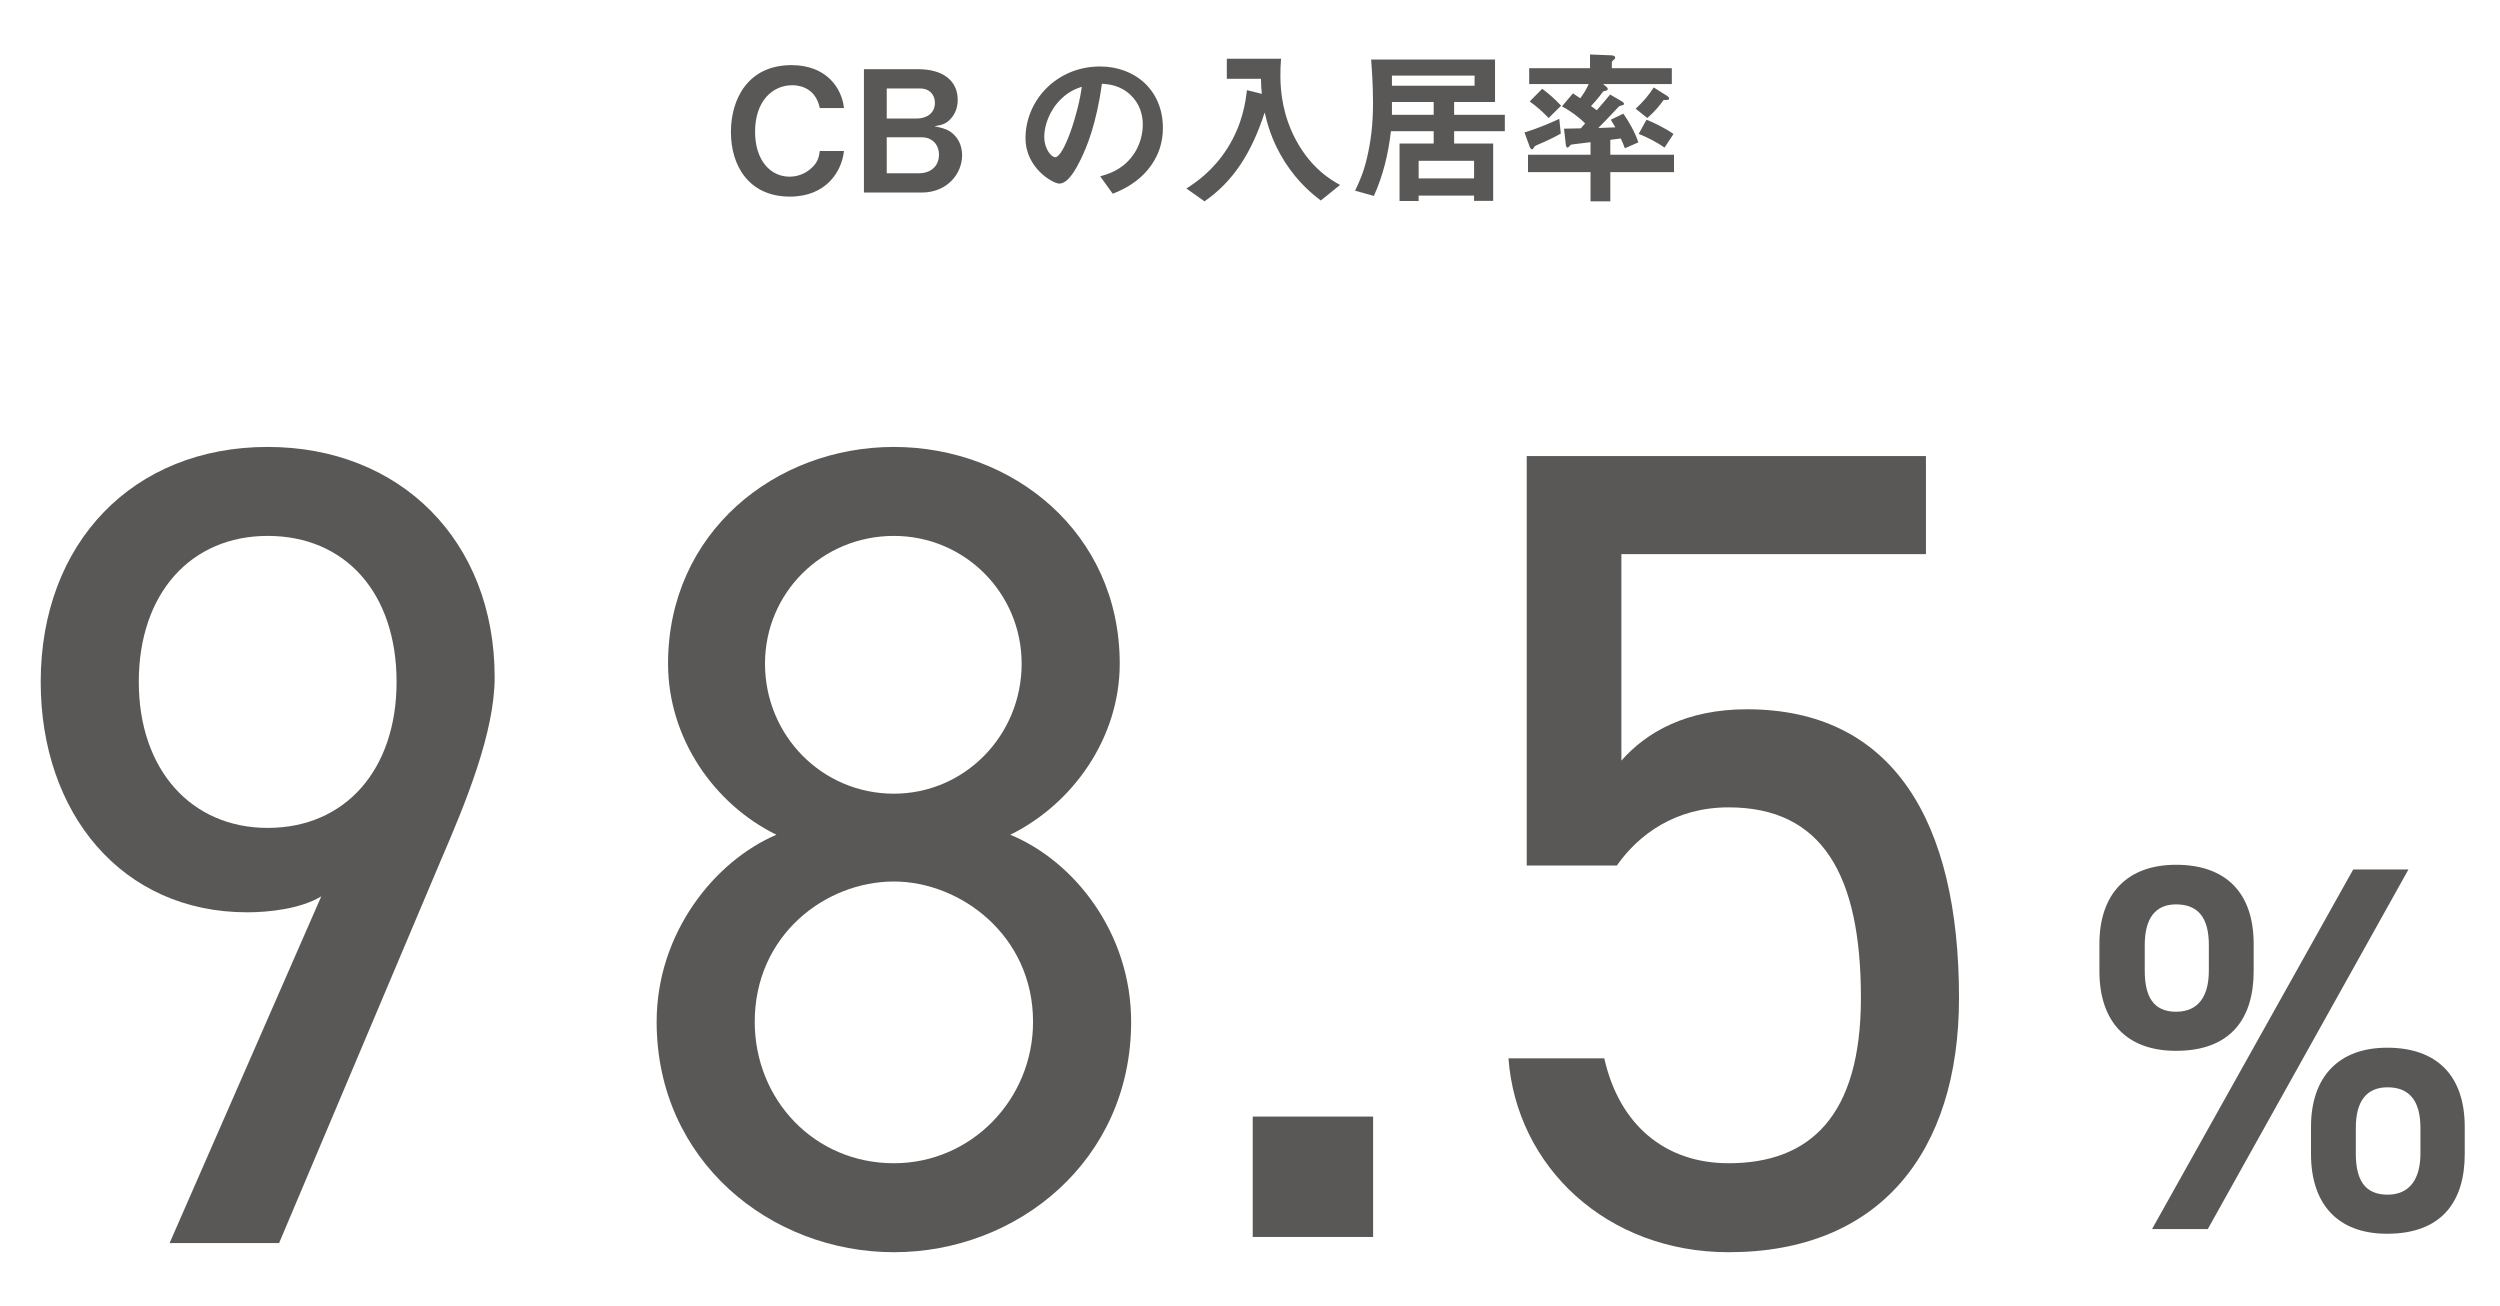 <?xml version="1.0" encoding="UTF-8"?>
<svg xmlns="http://www.w3.org/2000/svg" version="1.1" viewBox="0 0 814.164 425.197">
  <defs>
    <style>
      .cls-1 {
        fill: #595857;
      }
    </style>
  </defs>
  <!-- Generator: Adobe Illustrator 28.7.5, SVG Export Plug-In . SVG Version: 1.2.0 Build 176)  -->
  <g>
    <g id="_レイヤー_1" data-name="レイヤー_1">
      <g>
        <path class="cls-1" d="M104.633,291.907c-6.686,4.086-17.087,5.2-24.145,5.2-40.861,0-67.234-32.317-67.234-75.035,0-45.318,30.088-76.521,73.92-76.521,43.089,0,73.92,30.46,73.92,75.035,0,17.83-9.286,40.489-17.459,59.434l-52.747,124.811h-35.66l49.404-112.924ZM87.175,174.525c-24.888,0-41.975,18.573-41.975,47.547,0,28.603,17.087,47.547,41.975,47.547,25.259,0,41.975-18.944,41.975-47.547,0-28.974-16.716-47.547-41.975-47.547Z"/>
        <path class="cls-1" d="M252.849,271.848c-20.43-10.03-35.289-31.574-35.289-55.719,0-42.718,34.917-70.577,73.549-70.577s73.549,27.86,73.549,70.577c0,24.145-15.23,45.689-35.66,55.719,20.802,8.544,39.375,31.946,39.375,60.919,0,45.318-37.146,75.035-77.264,75.035s-77.264-29.717-77.264-75.035c0-28.974,18.945-52.376,39.003-60.919ZM291.109,378.828c25.26,0,45.318-20.802,45.318-46.061,0-28.231-23.773-45.69-45.318-45.69-22.287,0-45.318,17.459-45.318,45.69,0,25.259,19.316,46.061,45.318,46.061ZM291.109,258.475c23.031,0,41.604-18.945,41.604-42.346,0-23.031-18.573-41.604-41.604-41.604-23.402,0-41.975,18.573-41.975,41.604,0,23.402,18.573,42.346,41.975,42.346Z"/>
        <path class="cls-1" d="M447.173,402.837h-39.204v-39.204h39.204v39.204Z"/>
        <path class="cls-1" d="M526.546,281.877h-29.345v-133.354h130.011v31.946h-99.18v67.234c8.172-9.287,21.173-16.716,40.86-16.716,47.547,0,69.092,36.403,69.092,93.979,0,50.519-26.002,82.835-75.035,82.835-39.746,0-69.092-27.859-71.692-63.148h31.203c4.829,21.545,19.688,34.174,40.489,34.174,26.374,0,43.089-15.23,43.089-53.862,0-40.118-12.629-62.034-43.089-62.034-17.459,0-29.345,8.915-36.403,18.945Z"/>
      </g>
      <path class="cls-1" d="M733.942,316.25c0,15.275-7.298,25.968-25.289,25.968-16.124,0-24.949-9.505-24.949-25.968v-8.826c0-16.463,9.165-25.798,24.949-25.798,16.293,0,25.289,9.165,25.289,25.798v8.826ZM719.346,316.08v-8.316c0-8.995-3.564-13.239-10.692-13.239-6.619,0-10.184,4.413-10.184,13.239v8.316c0,8.316,2.716,13.408,10.184,13.408s10.692-5.261,10.692-13.408ZM784.35,283.154l-65.344,117.109h-18.16l65.513-117.109h17.991ZM802.68,375.823c0,15.275-7.298,25.968-25.289,25.968-15.954,0-24.779-9.505-24.779-25.968v-8.826c0-16.463,9.165-25.798,24.779-25.798,16.293,0,25.289,9.165,25.289,25.798v8.826ZM788.253,375.653v-8.316c0-8.995-3.734-13.239-10.692-13.239-6.789,0-10.353,4.413-10.353,13.239v8.316c0,8.316,2.715,13.408,10.353,13.408,7.298,0,10.692-5.261,10.692-13.408Z"/>
      <g>
        <path class="cls-1" d="M257.241,64.031c-13.319,0-19.209-10.017-19.209-21.025,0-10.622,5.449-21.795,19.759-21.795,11.448,0,16.402,7.595,17.062,13.98h-7.871c-1.541-7.43-7.925-7.43-9.026-7.43-6.274,0-12.054,5.063-12.054,15.136,0,9.411,5.063,14.64,11.228,14.64,2.642,0,5.284-.991,7.32-2.972,1.816-1.761,2.202-3.137,2.532-5.394h7.871c-.715,6.715-5.834,14.861-17.612,14.861Z"/>
        <path class="cls-1" d="M300.12,62.71h-18.769V22.532h17.612c8.146,0,12.934,3.742,12.934,10.017,0,2.532-.88,4.623-2.312,6.164-1.266,1.376-2.312,1.927-5.284,2.422,3.908.715,5.229,1.541,6.604,2.972,1.761,1.816,2.422,4.293,2.422,6.495,0,5.834-4.733,12.108-13.209,12.108ZM299.679,28.806h-10.897v9.797h9.687c3.247,0,5.999-1.651,5.999-5.118,0-2.807-1.926-4.678-4.788-4.678ZM300.285,44.712h-11.503v11.723h10.622c2.972,0,6.385-1.761,6.385-6.054,0-3.633-2.587-5.669-5.504-5.669Z"/>
        <path class="cls-1" d="M375.197,53.408c-4.128,6.109-9.852,8.476-12.824,9.687l-4.073-5.669c2.477-.716,6.55-1.871,9.907-5.889,3.357-3.963,3.962-8.531,3.962-10.953,0-3.027-.88-6.715-3.962-9.632-3.468-3.302-7.32-3.522-9.357-3.688-1.761,13.099-5.008,20.805-6.825,24.492-1.651,3.412-4.183,8.036-7.045,8.036-1.981,0-11.007-4.954-11.007-14.805,0-12.219,10.072-23.336,24.272-23.336,11.448,0,20.474,7.76,20.474,20.034,0,4.843-1.486,8.696-3.522,11.723ZM345.586,32.219c-3.908,3.742-5.504,8.861-5.504,12.219,0,4.458,2.532,6.77,3.522,6.77,2.862,0,7.596-14.365,8.696-22.951-1.596.551-4.073,1.376-6.715,3.963Z"/>
        <path class="cls-1" d="M430.13,65.297c-2.477-1.927-7.21-5.559-11.723-12.604-4.403-6.935-5.779-12.824-6.549-16.071-4.183,12.934-10.072,22.345-19.594,28.95l-5.889-4.183c2.972-1.926,8.586-5.614,13.375-13.154,5.008-7.981,5.889-15.191,6.329-18.878l4.844,1.211c-.166-1.651-.22-2.697-.275-4.898h-11.118v-6.55h17.667c-.166,1.706-.22,3.798-.22,5.559,0,5.834.991,13.319,5.063,20.915,5.008,9.302,11.393,12.989,14.365,14.64l-6.274,5.064Z"/>
        <path class="cls-1" d="M473.561,42.731v4.018h12.714v18.658h-6.219v-1.706h-18.053v1.761h-6.219v-18.713h11.118v-4.018h-13.925c-.826,7.265-2.532,14.42-5.559,21.08l-6.109-1.706c1.486-3.192,2.697-5.724,3.853-10.622,1.321-5.559,1.981-11.173,1.981-17.887,0-6.44-.44-11.943-.605-14.2h40.343v13.814h-13.319v4.183h16.511v5.339h-16.511ZM480.221,24.623h-26.914v3.302h26.914v-3.302ZM466.902,33.209h-13.595v4.183h13.595v-4.183ZM480.056,52.363h-18.053v5.724h18.053v-5.724Z"/>
        <path class="cls-1" d="M500.646,47.189c-.605.275-.826.385-1.101.825-.165.33-.33.605-.66.605-.44,0-.661-.66-.716-.826l-1.706-4.678c4.733-1.376,9.412-3.522,11.338-4.403l.496,4.788c-2.477,1.431-5.064,2.587-7.65,3.688ZM524.422,56.05v9.522h-6.439v-9.522h-20.364v-5.669h20.364v-4.073c-.385.055-4.788.55-5.449.66-.55.055-.881.11-1.156.33-.55.661-.661.771-.881.771-.385,0-.495-.495-.55-.826l-.605-5.339c3.413-.055,3.798-.055,5.449-.11.275-.33.551-.551,1.431-1.596-2.037-2.092-4.954-4.183-7.54-5.559l3.577-4.238c.44.275,1.266.826,2.367,1.596.936-1.211,2.146-3.082,2.752-4.623h-19.374v-5.174h19.814v-4.458l6.935.275c.44,0,1.266.165,1.266.771,0,.275-.165.44-.33.55-.496.44-.771.661-.771.936v1.926h19.539v5.174h-22.401l.826.66c.165.11.715.551.715.936,0,.44-.385.55-.771.605-.605.11-.715.165-.88.44-1.816,2.422-3.467,4.183-3.798,4.513.385.275,1.431,1.046,1.872,1.376,1.156-1.321,2.807-3.247,4.348-5.119l3.963,2.312c.165.11.55.385.55.715,0,.33-.275.385-.495.44-.881.22-.991.22-1.596.881-2.037,2.201-4.128,4.403-6.274,6.55,1.431-.055,3.357-.11,5.559-.22-.826-1.431-1.046-1.761-1.486-2.477l4.073-1.981c1.651,2.312,3.853,6.109,4.898,9.356l-4.403,1.926c-.33-.881-.715-1.981-1.321-3.192-1.156.165-2.312.275-3.413.44v4.844h20.75v5.669h-20.75ZM504.333,38.438c-2.037-2.146-4.128-3.963-6.165-5.394l4.073-4.128c2.256,1.651,4.073,3.302,6.164,5.504l-4.073,4.018ZM542.75,32.549c-.275,0-.936,0-1.046.11-1.046,1.486-2.532,3.412-5.229,5.779l-3.798-3.027c2.532-2.367,4.238-4.348,5.889-6.935l4.183,2.642c.605.385.825.66.825.936,0,.385-.275.495-.825.495ZM542.09,48.07c-2.202-1.596-5.724-3.412-8.421-4.458l2.532-4.623c2.477.936,6.439,2.972,8.806,4.623l-2.917,4.458Z"/>
      </g>
    </g>
  </g>
</svg>